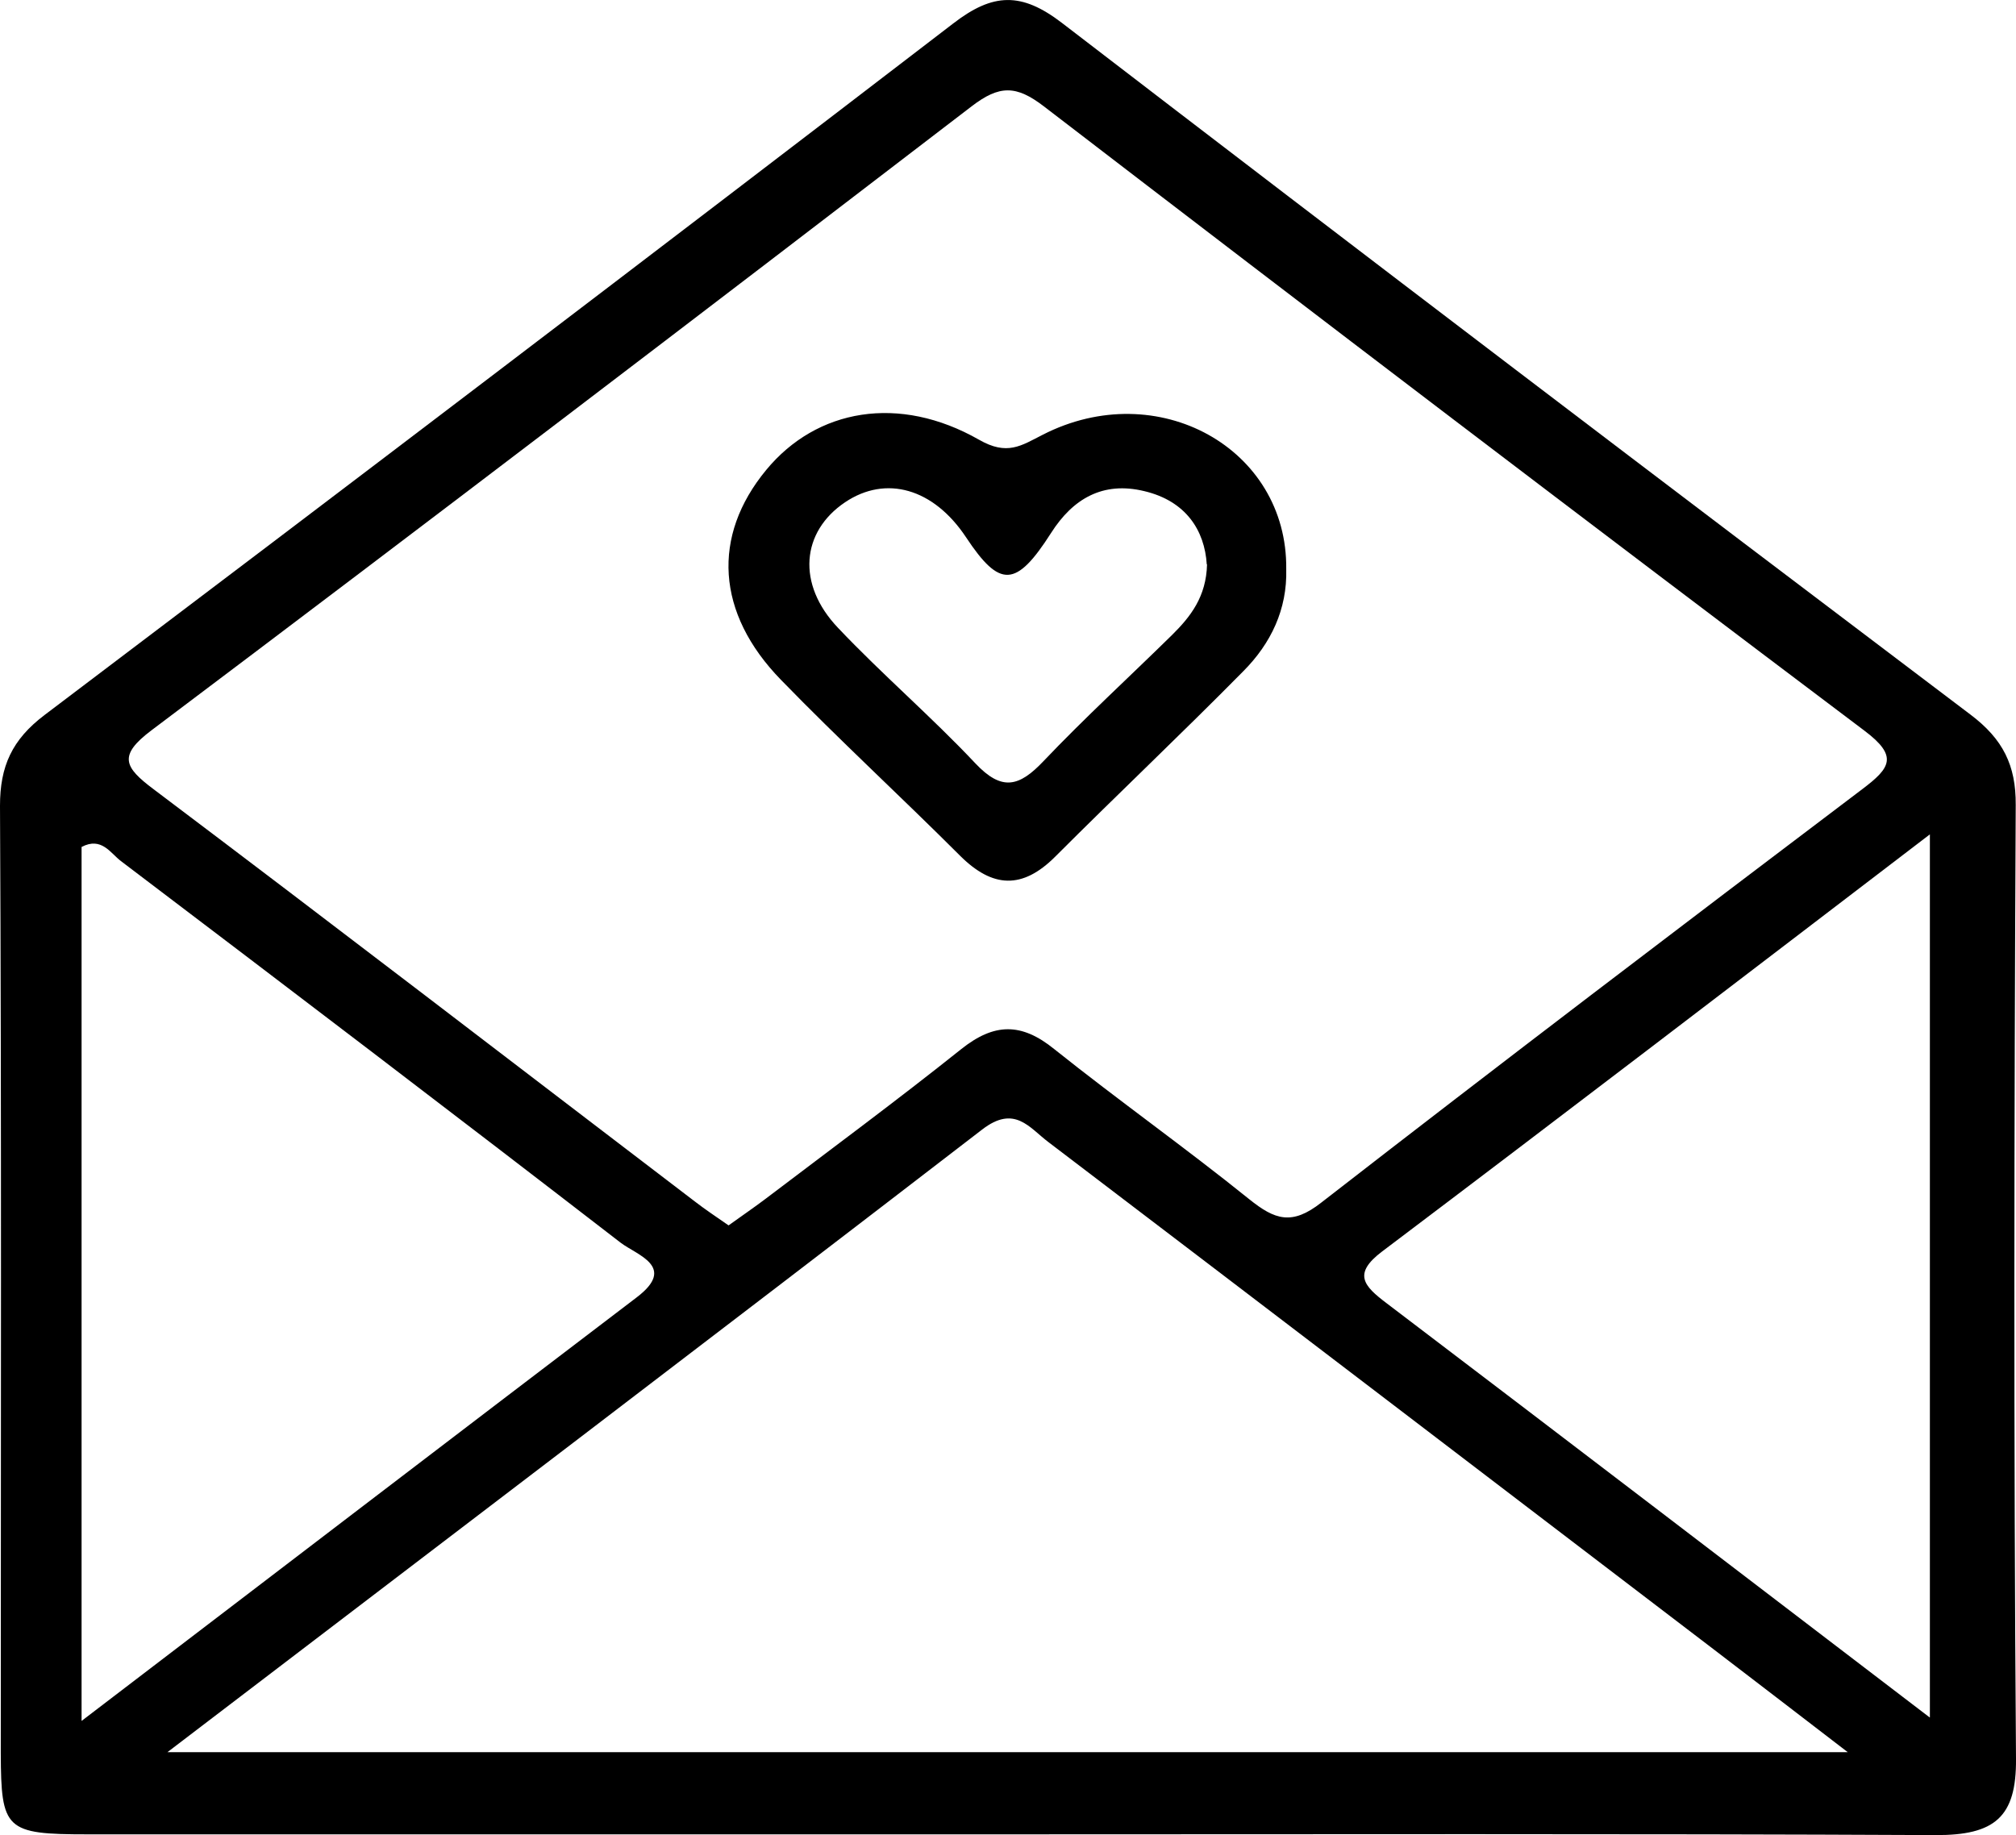 <?xml version="1.0" encoding="UTF-8"?> <svg xmlns="http://www.w3.org/2000/svg" width="67" height="61" viewBox="0 0 67 61" fill="none"><g clip-path="url(#clip0_171_646)"><path d="M33.509 60.975C23.308 60.975 13.107 60.975 2.906 60.975C0.177 60.975 0.035 60.824 0.026 58.277C0.026 47.781 0.053 37.277 0 26.781C0 25.474 0.397 24.586 1.484 23.765C11.579 16.134 21.647 8.477 31.681 0.779C33.005 -0.243 33.95 -0.268 35.293 0.762C45.326 8.469 55.395 16.125 65.49 23.756C66.567 24.569 67 25.44 66.991 26.755C66.938 37.327 66.921 47.89 67 58.462C67.018 60.405 66.293 61.008 64.324 61C54.052 60.95 43.772 60.975 33.5 60.975H33.509ZM24.209 40.736C24.65 40.418 25.057 40.142 25.445 39.848C27.618 38.198 29.817 36.573 31.946 34.873C33.041 34.001 33.942 33.985 35.037 34.873C37.165 36.573 39.4 38.156 41.52 39.865C42.367 40.544 42.933 40.745 43.913 39.974C49.866 35.35 55.872 30.785 61.886 26.236C62.831 25.524 63.096 25.139 61.957 24.284C52.833 17.407 43.745 10.488 34.692 3.535C33.774 2.831 33.217 2.823 32.29 3.535C23.237 10.479 14.158 17.407 5.034 24.276C3.921 25.114 4.125 25.499 5.096 26.228C11.12 30.768 17.099 35.367 23.096 39.941C23.431 40.2 23.785 40.435 24.218 40.736H24.209ZM5.564 58.244H61.409C59.652 56.895 58.292 55.848 56.931 54.809C49.566 49.189 42.208 43.568 34.843 37.964C34.207 37.486 33.721 36.715 32.643 37.545C23.776 44.372 14.873 51.14 5.564 58.244ZM2.711 57.205C9.097 52.33 15.12 47.723 21.162 43.124C22.504 42.102 21.17 41.725 20.623 41.306C15.112 37.051 9.565 32.829 4.019 28.623C3.674 28.364 3.374 27.803 2.711 28.154V57.205ZM64.138 57.088V27.735C57.921 32.485 51.95 37.059 45.935 41.599C44.946 42.345 45.326 42.747 46.077 43.316C52.021 47.831 57.956 52.372 64.13 57.088H64.138Z" fill="black"></path><path d="M42.747 18.923C42.782 20.247 42.244 21.386 41.316 22.316C39.267 24.393 37.139 26.404 35.072 28.473C33.977 29.57 32.988 29.52 31.91 28.448C29.941 26.479 27.892 24.594 25.957 22.601C23.794 20.381 23.652 17.817 25.463 15.623C27.141 13.587 29.879 13.101 32.537 14.617C33.474 15.154 33.933 14.819 34.657 14.45C38.472 12.498 42.791 14.902 42.747 18.915V18.923ZM40.106 18.764C40.036 17.625 39.409 16.653 38.031 16.326C36.653 15.991 35.655 16.578 34.931 17.717C33.765 19.543 33.226 19.551 32.105 17.859C31.027 16.234 29.446 15.782 28.086 16.695C26.629 17.675 26.47 19.417 27.848 20.867C29.314 22.416 30.948 23.815 32.414 25.373C33.297 26.311 33.871 26.152 34.675 25.306C36.044 23.866 37.527 22.508 38.949 21.11C39.568 20.498 40.089 19.836 40.115 18.756L40.106 18.764Z" fill="black"></path></g><defs><clipPath id="clip0_171_646"><rect width="67" height="61" fill="white"></rect></clipPath></defs></svg> 